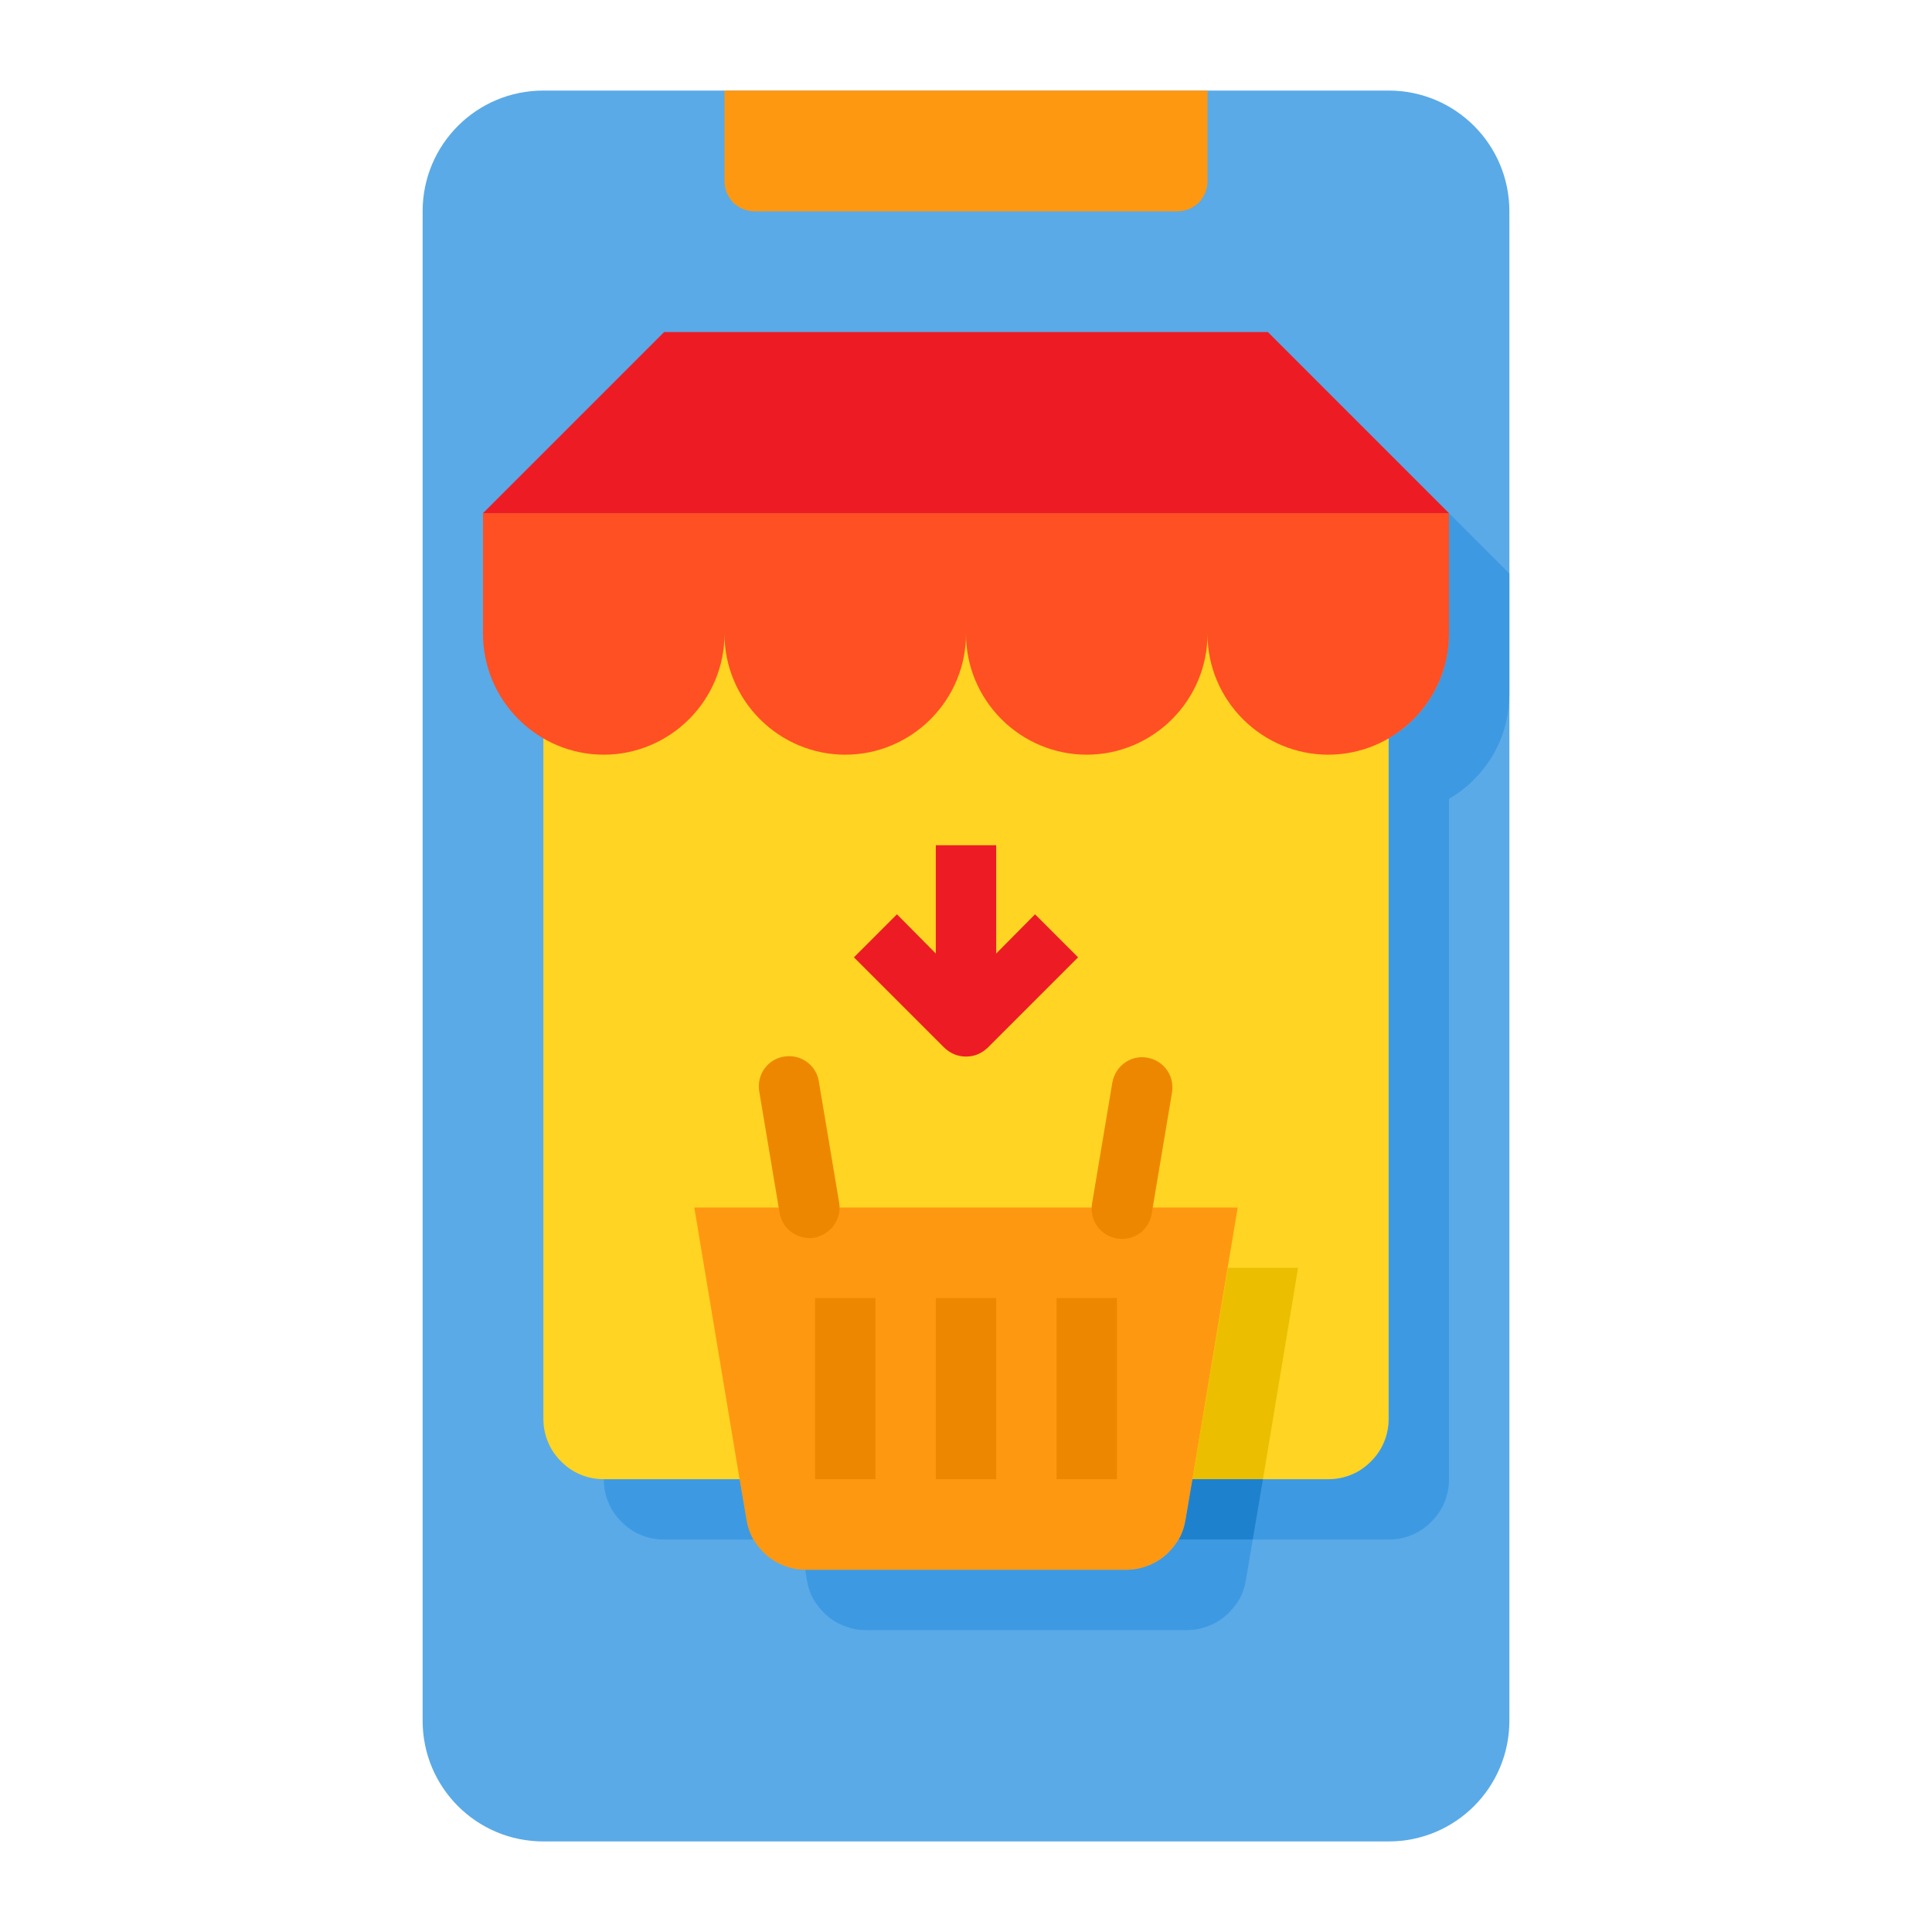 <svg xmlns="http://www.w3.org/2000/svg" viewBox="0 0 512 512" width="50" height="50"><title>On-Demand App Development</title><style>		.s0 { fill: #5aaae7 } 		.s1 { fill: #3d9ae2 } 		.s2 { fill: #ffd422 } 		.s3 { fill: #ff5023 } 		.s4 { fill: #ed1c24 } 		.s5 { fill: #ff9811 } 		.s6 { fill: #ebbf00 } 		.s7 { fill: #1e81ce } 		.s8 { fill: #ee8700 } 	</style><g id="Payment-Credit_Card-Cash"><path fill-rule="evenodd" class="s0" d="m144 24h224c17.7 0 32 14.3 32 32v400c0 17.7-14.3 32-32 32h-224c-17.7 0-32-14.3-32-32v-400c0-17.7 14.3-32 32-32z"></path><path class="s1" d="m400 152v32c0 2.8-0.4 5.6-1.1 8.3-0.7 2.7-1.8 5.3-3.2 7.7-1.4 2.4-3.1 4.6-5.1 6.6-1.9 2-4.2 3.7-6.6 5.1v180.3c0 2.1-0.4 4.2-1.2 6.1-0.8 2-2 3.7-3.5 5.2-1.5 1.5-3.2 2.7-5.2 3.5-1.9 0.8-4 1.2-6.1 1.2h-192c-2.1 0-4.2-0.4-6.1-1.2-2-0.8-3.7-2-5.2-3.5-1.5-1.5-2.7-3.2-3.5-5.2-0.8-1.9-1.2-4-1.2-6.1h192c2.1 0 4.2-0.4 6.1-1.2 2-0.8 3.7-2 5.2-3.5 1.5-1.5 2.7-3.2 3.5-5.2 0.8-1.9 1.2-4 1.2-6.1v-180.3c2.4-1.4 4.7-3.1 6.6-5.1 2-2 3.7-4.2 5.1-6.6 1.4-2.4 2.5-5 3.2-7.7 0.7-2.7 1.1-5.5 1.1-8.3v-32z"></path><path class="s2" d="m144 152v224c0 2.1 0.4 4.2 1.2 6.1 0.8 2 2 3.7 3.5 5.2 1.5 1.5 3.2 2.7 5.2 3.5 1.9 0.8 4 1.2 6.1 1.2h192c2.1 0 4.2-0.4 6.1-1.2 2-0.8 3.7-2 5.2-3.5 1.5-1.5 2.7-3.2 3.5-5.2 0.8-1.9 1.2-4 1.2-6.1v-224z"></path><path class="s3" d="m384 136v32c0 8.5-3.4 16.6-9.4 22.6-6 6-14.1 9.4-22.6 9.4-8.5 0-16.6-3.4-22.6-9.4-6-6-9.4-14.1-9.4-22.6 0 8.5-3.4 16.6-9.4 22.6-6 6-14.1 9.4-22.6 9.4-8.5 0-16.6-3.4-22.6-9.4-6-6-9.4-14.1-9.4-22.6 0 8.5-3.4 16.6-9.4 22.6-6 6-14.1 9.4-22.6 9.4-8.5 0-16.6-3.4-22.6-9.4-6-6-9.4-14.1-9.4-22.6 0 8.5-3.4 16.6-9.4 22.6-6 6-14.1 9.4-22.6 9.4-8.5 0-16.6-3.4-22.6-9.4-6-6-9.4-14.1-9.4-22.6v-32z"></path><path class="s4" d="m384 136h-256l48-48h160z"></path><path class="s5" d="m320 24v24q0 1.6-0.6 3.1-0.6 1.4-1.7 2.6-1.2 1.1-2.6 1.7-1.5 0.6-3.1 0.6h-112q-1.6 0-3.1-0.6-1.4-0.6-2.6-1.7-1.1-1.2-1.7-2.6-0.6-1.5-0.6-3.1v-24z"></path><path class="s1" d="m298.5 416h-85.1l0.4 2.6c0.3 1.9 0.9 3.7 1.8 5.3 1 1.6 2.2 3.1 3.6 4.3 1.4 1.2 3.1 2.2 4.8 2.8 1.8 0.7 3.6 1 5.5 1h85c1.9 0 3.7-0.3 5.5-1 1.7-0.6 3.4-1.6 4.8-2.8 1.4-1.2 2.6-2.7 3.6-4.3 0.9-1.6 1.5-3.4 1.8-5.3l1.8-10.6h-19.7q-1.1 1.8-2.5 3.3-1.5 1.5-3.3 2.5-1.9 1.1-3.9 1.6-2 0.6-4.1 0.6z"></path><path class="s6" d="m344 336h-18.6l-9.4 56h18.7z"></path><path class="s7" d="m316 392l-1.8 10.6q-0.1 0.7-0.3 1.4-0.1 0.7-0.4 1.4-0.2 0.7-0.5 1.3-0.3 0.7-0.7 1.3h19.7l2.7-16z"></path><path class="s5" d="m296 320h-112l12 72 1.8 10.6c0.3 1.9 0.9 3.7 1.8 5.3 1 1.6 2.2 3.1 3.6 4.3 1.4 1.2 3.1 2.2 4.8 2.8 1.8 0.7 3.6 1 5.5 1h85c1.9 0 3.7-0.3 5.5-1 1.7-0.6 3.4-1.6 4.8-2.8 1.4-1.2 2.6-2.7 3.6-4.3 0.9-1.6 1.5-3.4 1.8-5.3l1.8-10.6 12-72z"></path><g><path class="s8" d="m248 344h16v48h-16z"></path><path class="s8" d="m280 344h16v48h-16z"></path><path class="s8" d="m216 344h16v48h-16z"></path><path fill-rule="evenodd" class="s8" d="m207.8 280c4.4-0.7 8.5 2.2 9.2 6.6l5.4 32.2c0.7 4.3-2.3 8.4-6.6 9.2-4.4 0.7-8.5-2.3-9.2-6.6l-5.4-32.2c-0.7-4.4 2.2-8.5 6.6-9.2z"></path><path fill-rule="evenodd" class="s8" d="m289.4 319l5.4-32.2c0.8-4.3 4.9-7.3 9.2-6.5 4.4 0.7 7.3 4.8 6.6 9.2l-5.4 32.2c-0.7 4.3-4.8 7.3-9.2 6.5-4.4-0.7-7.3-4.8-6.6-9.2z"></path></g><path class="s4" d="m274.3 242.3l-10.3 10.4v-28.7h-16v28.7l-10.3-10.4-11.4 11.4 24 24q1.2 1.1 2.6 1.7 1.5 0.6 3.1 0.6 1.6 0 3.1-0.6 1.4-0.6 2.6-1.7l24-24z"></path></g></svg>